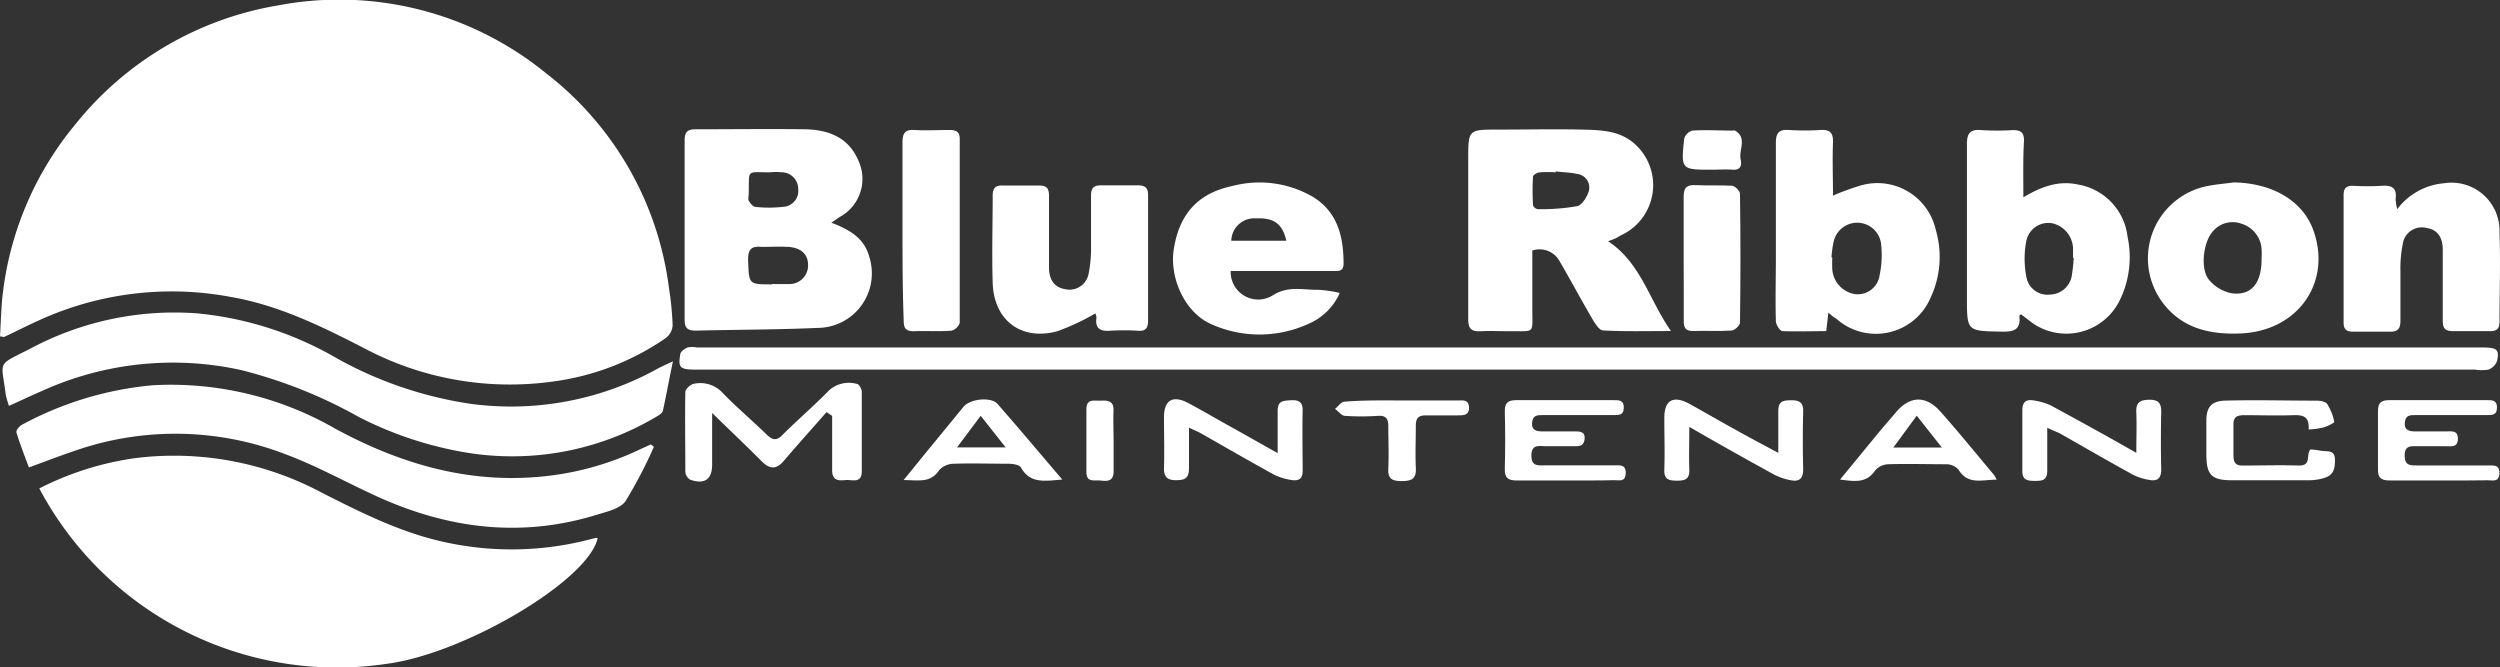 <svg id="Layer_1" data-name="Layer 1" xmlns="http://www.w3.org/2000/svg" viewBox="0 0 248.09 66.21"><rect x="0" y="0" width="248.09" height="66.21" fill="#333333" stroke="none"/><defs><style>.cls-1{fill:#fff;}</style></defs><title>BRM Logo White</title><path class="cls-1" d="M158.63,37.58H70.21c-1.62,0-1.83-.18-1.59-1.51,0-.27.42-.56.72-.69a2.43,2.43,0,0,1,.94,0h177c1.64,0,1.87.16,1.63,1.35a1.46,1.46,0,0,1-.87.85,4.07,4.07,0,0,1-1.31,0Z" transform="translate(-1.11 -0.9)"/><path class="cls-1" d="M83.61,23c1.87.7,3.3,1.58,3.78,3.44a5.41,5.41,0,0,1-5.16,7c-4,.18-8,.17-12.08.27-.83,0-1.1-.27-1.1-1.1q0-8.89,0-17.79c0-.85.31-1.1,1.12-1.09,3.64,0,7.27-.05,10.9,0,2.26.06,4.25.8,5.22,3.1a4.3,4.3,0,0,1-1.9,5.63Zm-5.89,6.09c.56,0,1.12,0,1.68,0a1.85,1.85,0,0,0,1.9-1.89c0-1.07-.7-1.73-2-1.8-.87-.05-1.76,0-2.63,0-1.11-.11-1.34.36-1.32,1.37C75.44,29.12,75.39,29.12,77.72,29.12ZM77.47,18c-2.34,0-2-.33-2.06,2.11,0,.24-.08.52,0,.7s.41.6.65.62a12.45,12.45,0,0,0,2.73,0,1.59,1.59,0,0,0,1.53-1.78A1.65,1.65,0,0,0,78.78,18,7.17,7.17,0,0,0,77.47,18Z" transform="translate(-1.11 -0.9)"/><path class="cls-1" d="M1.11,34.28c.1-1.55.11-3.12.33-4.67A32.15,32.15,0,0,1,8.54,13.3,32.71,32.71,0,0,1,28.74,1.43,32.47,32.47,0,0,1,55.31,8.18,32,32,0,0,1,67.5,29.52a30.39,30.39,0,0,1,.36,3.67,1.73,1.73,0,0,1-.67,1.25,25.56,25.56,0,0,1-11.28,4.33,30.82,30.82,0,0,1-18.86-3.42c-4.2-2.15-8.41-4.2-13.13-5A31.67,31.67,0,0,0,5,32.68c-1.17.52-2.31,1.11-3.46,1.65C1.51,34.36,1.42,34.32,1.11,34.28ZM39.59,66.76c7.81-1.07,20-8.35,20.83-12.48-.25,0-.48.07-.71.13a30.81,30.81,0,0,1-14.32.32c-4.38-.92-8.34-2.91-12.29-4.91a31.14,31.14,0,0,0-18.63-3.45,30.05,30.05,0,0,0-9.46,3A33.43,33.43,0,0,0,39.59,66.76ZM66.47,37.43A30.05,30.05,0,0,1,48,41a38.87,38.87,0,0,1-14-4.85A34,34,0,0,0,20.72,32,30.34,30.34,0,0,0,4,35.56C.73,37.21,1.26,36.67,1.67,40A9.36,9.36,0,0,0,2,41.18c1.19-.54,2.3-1.06,3.43-1.55a31.41,31.41,0,0,1,19.64-2,47.51,47.51,0,0,1,11.63,4.64A36.46,36.46,0,0,0,47.32,45.8,28,28,0,0,0,66.2,42.28c.26-.15.63-.37.69-.61.34-1.53.61-3.07,1-4.91C67.17,37.09,66.81,37.25,66.47,37.43ZM65.7,45l-1.16.53a29,29,0,0,1-10.1,2.7c-7.2.6-13.81-1.4-20.06-4.79a32.73,32.73,0,0,0-18.09-4.31,33.59,33.59,0,0,0-13,3.92c-.26.13-.61.57-.55.76.36,1.19.82,2.35,1.24,3.48,1.77-.65,3.29-1.24,4.83-1.75A30.33,30.33,0,0,1,29.5,46c3,1.12,5.86,2.71,8.8,4.06,7.16,3.31,14.53,4.28,22.17,1.88,1-.3,2.22-.59,2.72-1.32A45.22,45.22,0,0,0,66,45.24Z" transform="translate(-1.11 -0.9)"/><path class="cls-1" d="M160.69,24.84c3.25,2.14,4.05,5.78,6.24,8.91-2.47,0-4.61.06-6.73-.06-.38,0-.81-.69-1.07-1.14-1.11-1.89-2.14-3.82-3.24-5.71a2.27,2.27,0,0,0-2.72-1.08c0,1.93,0,3.87,0,5.8,0,2.53.31,2.18-2.25,2.21-1,0-1.92-.05-2.88,0s-1.23-.29-1.23-1.23c0-5.26,0-10.52,0-15.78,0-3,0-3,2.93-3s5.6-.06,8.4,0c1.78.05,3.63.08,5.1,1.34a5.48,5.48,0,0,1-1.36,9.19C161.55,24.54,161.17,24.66,160.69,24.84Zm-5.2-6.93V18a11.41,11.41,0,0,0-1.55,0c-.26,0-.69.26-.7.42a24.63,24.63,0,0,0,0,2.85.62.62,0,0,0,.49.39,21,21,0,0,0,3.89-.3c.5-.11,1-.95,1.17-1.54a1.36,1.36,0,0,0-1.18-1.66C156.91,18,156.2,18,155.49,17.91Z" transform="translate(-1.11 -0.9)"/><path class="cls-1" d="M182.55,31.92l-.21,1.84c-1.48,0-2.91.05-4.33,0-.25,0-.66-.62-.67-1-.06-2.11,0-4.22,0-6.33,0-3.78,0-7.57,0-11.35,0-1,.31-1.35,1.3-1.28a25,25,0,0,0,3.12,0c.91-.05,1.28.24,1.25,1.21-.07,1.74,0,3.49,0,5.3a24.12,24.12,0,0,1,2.74-1,5.93,5.93,0,0,1,7.45,4.37,9.54,9.54,0,0,1-.5,6.75,5.9,5.9,0,0,1-9.38,2.08C183.06,32.38,182.89,32.22,182.55,31.92Zm.31-5.47h.08a11.78,11.78,0,0,0,0,1.19,2.69,2.69,0,0,0,2.1,2.42,2.19,2.19,0,0,0,2.6-1.88,9.64,9.64,0,0,0,.13-3.17,2.39,2.39,0,0,0-4.68-.19A9.59,9.59,0,0,0,182.86,26.45Z" transform="translate(-1.11 -0.9)"/><path class="cls-1" d="M201.9,20.48c1.85-1.1,3.55-1.69,5.46-1.26a5.94,5.94,0,0,1,4.88,5.18,9.71,9.71,0,0,1-.86,6.47A5.9,5.9,0,0,1,203,33.09c-.46-.31-.88-.67-1.33-1-.07.06-.18.12-.17.15.17,1.38-.53,1.6-1.76,1.57-3.44-.07-3.44,0-3.44-3.44,0-5.05,0-10.11,0-15.17,0-1.12.35-1.48,1.43-1.39a25,25,0,0,0,3.12,0c.82,0,1.13.25,1.11,1.09C201.86,16.68,201.9,18.46,201.9,20.48Zm5,6h-.07c0-.32,0-.64,0-.95a2.66,2.66,0,0,0-2-2.46,2.22,2.22,0,0,0-2.63,1.72,9.23,9.23,0,0,0,0,3.59,2.12,2.12,0,0,0,2.37,1.75,2.24,2.24,0,0,0,2.14-1.9A16.57,16.57,0,0,0,206.9,26.44Z" transform="translate(-1.11 -0.9)"/><path class="cls-1" d="M239,21.66a6.48,6.48,0,0,1,4.61-2.57A4.77,4.77,0,0,1,249.15,24c.11,2.95,0,5.9,0,8.84,0,.66-.25.93-.92.92-1.24,0-2.48,0-3.71,0-.82,0-1-.33-1-1.07,0-2.35,0-4.7,0-7,0-1.28-.56-2-1.57-2.16a1.91,1.91,0,0,0-2.4,1.59,12.2,12.2,0,0,0-.23,2.71c0,1.63,0,3.26,0,4.89,0,.84-.29,1.13-1.11,1.09-1.2,0-2.4,0-3.6,0-.65,0-.93-.23-.93-.9q0-6.33,0-12.66c0-.67.27-.93.93-.91a25,25,0,0,0,2.87,0c1-.08,1.52.24,1.36,1.32A5.59,5.59,0,0,0,239,21.66Z" transform="translate(-1.11 -0.9)"/><path class="cls-1" d="M109.81,32A22.48,22.48,0,0,1,106,33.78c-3.59.95-6.27-1.11-6.38-4.83-.09-2.86,0-5.73,0-8.59,0-.77.24-1.08,1-1.05,1.2,0,2.4,0,3.59,0,.81,0,1,.31,1,1.06,0,2.35,0,4.7,0,7.05,0,1.28.56,2,1.57,2.17A1.93,1.93,0,0,0,109.15,28a12.89,12.89,0,0,0,.23-2.71c0-1.67,0-3.35,0-5,0-.72.26-1,1-1,1.2,0,2.4,0,3.6,0,.75,0,1.07.22,1.06,1,0,4.14,0,8.29,0,12.43,0,.77-.27,1.07-1,1a23.1,23.1,0,0,0-2.76,0c-1,.08-1.52-.23-1.36-1.32A1.62,1.62,0,0,0,109.81,32Z" transform="translate(-1.11 -0.9)"/><path class="cls-1" d="M123.24,27.79a2.73,2.73,0,0,0,4.14,2.44c1.54-1,3-.55,4.55-.57a12,12,0,0,1,2.13.31,5.9,5.9,0,0,1-2.65,2.85,11.68,11.68,0,0,1-10.16.22c-2.53-1.13-4.08-4.5-3.67-7.33.62-4.18,3.06-5.78,5.86-6.36a10.54,10.54,0,0,1,8,1.11c2.45,1.53,3,4,3,6.62,0,.82-.6.71-1.1.71-2.92,0-5.84,0-8.76,0Zm5.52-3c-.39-1.69-1.23-2.29-3-2.22a2.28,2.28,0,0,0-2.46,2.22Z" transform="translate(-1.11 -0.9)"/><path class="cls-1" d="M222.8,19c3.87.08,6.84,1.85,7.88,4.76,1.85,5.16-1.53,10-7.23,10.23-3.14.14-6-.56-7.9-3.3a7.32,7.32,0,0,1,4.78-11.36C221.14,19.18,222,19.11,222.8,19Zm2.74,7.53a7.53,7.53,0,0,0,0-.95,2.83,2.83,0,0,0-2-2.48,2.56,2.56,0,0,0-2.91.85c-.88,1.07-1.19,3.66-.31,4.71A3.86,3.86,0,0,0,222.56,30C224.53,30.27,225.56,29,225.54,26.54Z" transform="translate(-1.11 -0.9)"/><path class="cls-1" d="M90.67,23.77c0-2.91,0-5.81,0-8.72,0-.9.22-1.32,1.2-1.25,1.16.07,2.32,0,3.48,0,.62,0,1,.16,1,.87,0,6.09,0,12.18,0,18.28a1.21,1.21,0,0,1-.85.77c-1.23.09-2.48,0-3.71.05-.79,0-1-.29-1-1.05C90.68,29.75,90.67,26.76,90.67,23.77Z" transform="translate(-1.11 -0.9)"/><path class="cls-1" d="M83.13,41.8c-1.42,1.62-2.86,3.22-4.26,4.86-.77.89-1.42.77-2.19,0-1.52-1.53-3.08-3-4.9-4.78V47c0,1.48-.76,2-2.18,1.5a1,1,0,0,1-.48-.8c0-2.63-.05-5.26,0-7.89,0-.29.5-.76.83-.82a3,3,0,0,1,2.91.94c1.39,1.43,2.92,2.72,4.35,4.11.58.57,1,.6,1.57,0,1.5-1.5,3.11-2.87,4.59-4.39A2.93,2.93,0,0,1,86.15,39c.2,0,.48.51.48.78,0,2.63,0,5.26,0,7.89,0,1.24-.94.82-1.57.87s-1.39.14-1.37-1c0-1.79,0-3.58,0-5.37Z" transform="translate(-1.11 -0.9)"/><path class="cls-1" d="M168.19,26.42c0-2,0-4,0-6,0-.9.3-1.19,1.18-1.15,1.19.06,2.4,0,3.59.06.3,0,.82.51.82.8.06,4.25.06,8.52,0,12.78,0,.28-.52.77-.82.79-1.27.09-2.56,0-3.83.05-.77,0-.94-.36-.93-1C168.21,30.65,168.19,28.54,168.19,26.42Z" transform="translate(-1.11 -0.9)"/><path class="cls-1" d="M127.9,45.86c0-1.57,0-2.88,0-4.19,0-1,.54-1,1.29-1.05s1.21.14,1.19,1c-.05,2,0,4,0,6,0,.74-.32,1-1,.93a6,6,0,0,1-1.79-.52c-2.45-1.34-4.86-2.74-7.29-4.12-.3-.17-.63-.3-1.2-.57,0,1.47,0,2.75,0,4,0,1-.36,1.2-1.26,1.21s-1.25-.33-1.22-1.25c.05-1.67,0-3.34,0-5s.84-2.26,2.47-1.37c1.44.77,2.85,1.6,4.28,2.39S126.21,44.93,127.9,45.86Z" transform="translate(-1.11 -0.9)"/><path class="cls-1" d="M168.75,43.26c0,1.61-.05,2.91,0,4.21.05.94-.38,1.14-1.22,1.13s-1.29-.12-1.26-1.09c.06-1.71,0-3.43,0-5.14s.84-2.31,2.54-1.37c1.46.81,2.91,1.65,4.37,2.46S176,45,177.58,45.84c0-1.53,0-2.83,0-4.13,0-1,.46-1.08,1.25-1.09s1.25.18,1.22,1.12q-.07,2.86,0,5.73c0,.94-.4,1.25-1.22,1.09a6,6,0,0,1-1.66-.56C174.45,46.5,171.75,45,168.75,43.26Z" transform="translate(-1.11 -0.9)"/><path class="cls-1" d="M204.27,43.35c0,1.58,0,2.93,0,4.27,0,1-.57,1-1.25,1s-1.24-.06-1.22-1c0-2,0-4,0-6,0-.71.26-1.09,1-1a6.41,6.41,0,0,1,1.8.5c2.76,1.5,5.5,3,8.51,4.72,0-1.47.05-2.72,0-3.95-.06-1,.29-1.31,1.29-1.32s1.2.43,1.18,1.3q-.06,2.81,0,5.61c0,.85-.34,1.2-1.13,1.05a5.33,5.33,0,0,1-1.67-.52c-2.45-1.34-4.86-2.74-7.29-4.12C205.17,43.75,204.84,43.62,204.27,43.35Z" transform="translate(-1.11 -0.9)"/><path class="cls-1" d="M230.21,43.52c.09-1.29-.55-1.45-1.49-1.42-1.64.06-3.28,0-4.92,0-.77,0-1.09.25-1.05,1,0,1,0,2,0,3,0,.63.17,1,.88,1,1.88,0,3.76-.06,5.64,0,1.24,0,.66-1,1.1-1.59.36,0,.75.07,1.14.13.56.08,1.29-.1,1.31.83s-.13,1.55-1,1.84a5.2,5.2,0,0,1-1.52.25q-3.84,0-7.68,0c-2.06,0-2.55-.53-2.56-2.55,0-1.12,0-2.24,0-3.35,0-1.31.46-1.92,1.75-2,3.08-.09,6.16,0,9.24,0,.34,0,.84.1,1,.33a5.13,5.13,0,0,1,.7,1.77c0,.12-.68.44-1.08.56A7.82,7.82,0,0,1,230.21,43.52Z" transform="translate(-1.11 -0.9)"/><path class="cls-1" d="M156.45,48.58c-1.6,0-3.2,0-4.8,0-.85,0-1.23-.22-1.21-1.14.05-1.91.05-3.83,0-5.74,0-.85.34-1.09,1.14-1.09,3.2,0,6.4,0,9.6,0,.52,0,1.08-.06,1.07.75s-.57.72-1.09.73h-6.95c-.54,0-1,0-1.06.77s.48.86,1.09.85c1,0,2.08,0,3.12,0,.53,0,1.07,0,1,.76s-.6.71-1.1.71c-.92,0-1.84,0-2.76,0-.63,0-1.4-.24-1.42.9s.7,1,1.37,1h6.84c.54,0,1.18-.12,1.15.78s-.63.69-1.12.69C159.73,48.59,158.09,48.58,156.45,48.58Z" transform="translate(-1.11 -0.9)"/><path class="cls-1" d="M243.09,48.58c-1.6,0-3.2,0-4.79,0-.86,0-1.24-.22-1.21-1.14,0-1.91,0-3.83,0-5.74,0-.86.34-1.09,1.14-1.09,3.2,0,6.4,0,9.6,0,.52,0,1.08-.06,1.07.75s-.58.72-1.09.73h-7c-.54,0-1,0-1.06.77s.49.86,1.1.85c1,0,2,0,3,0,.53,0,1.19-.14,1.17.76s-.72.69-1.23.71c-.92,0-1.84,0-2.76,0-.63,0-1.28-.12-1.29.91s.57,1,1.25,1h7c.54,0,1.18-.11,1.15.78s-.63.69-1.13.69C246.37,48.59,244.73,48.58,243.09,48.58Z" transform="translate(-1.11 -0.9)"/><path class="cls-1" d="M106.53,48.49c-1.75.14-3.19.43-4.1-1.19-.15-.27-.77-.37-1.17-.38-1.84,0-3.68-.06-5.51,0a2,2,0,0,0-1.43.62c-.86,1.33-2.07,1-3.54,1,1-1.22,1.82-2.25,2.67-3.28l3.28-4c.65-.78,2.69-1,3.35-.3C102.21,43.39,104.27,45.85,106.53,48.49ZM96.08,45.3h4.83l-2.48-3.14Z" transform="translate(-1.11 -0.9)"/><path class="cls-1" d="M199.25,48.5c-1.46,0-2.85.55-3.79-1a1.64,1.64,0,0,0-1.22-.53c-1.92,0-3.84-.06-5.75,0a1.81,1.81,0,0,0-1.3.62c-.87,1.29-2.05,1.08-3.48.9l3.86-4.7c.54-.65,1.09-1.27,1.63-1.91,1.42-1.73,3.05-1.78,4.53-.07,1.77,2,3.5,4.13,5.24,6.2A2.52,2.52,0,0,1,199.25,48.5Zm-7.93-6.35L189,45.31h4.81Z" transform="translate(-1.11 -0.9)"/><path class="cls-1" d="M140.37,40.64h5.41c.49,0,1.09-.12,1.11.7s-.62.77-1.16.78c-1,0-2.08,0-3.12,0-.72,0-1,.26-1,1,0,1.4-.06,2.8,0,4.19.07,1.1-.4,1.33-1.4,1.33s-1.39-.25-1.33-1.28c.07-1.39,0-2.79,0-4.19,0-.78-.29-1.06-1.05-1a25,25,0,0,1-3.24,0c-.34,0-.65-.45-1-.69.31-.25.61-.71.94-.72C136.53,40.6,138.45,40.64,140.37,40.64Z" transform="translate(-1.11 -0.9)"/><path class="cls-1" d="M171,17.74c-3.06,0-3.08,0-2.76-3.07a1.18,1.18,0,0,1,.81-.81c1.31-.09,2.63,0,4,0a.48.48,0,0,1,.24,0c1.25.74.33,1.93.56,2.88.13.53,0,1.05-.76,1S171.67,17.74,171,17.74Z" transform="translate(-1.11 -0.9)"/><path class="cls-1" d="M111.62,44.67c0,1,0,2,0,3s-.61,1-1.27.92-1.44.25-1.43-.88q0-3.09,0-6.19c0-1.13.82-.82,1.44-.86s1.29,0,1.25.94S111.62,43.64,111.62,44.67Z" transform="translate(-1.11 -0.9)"/></svg>